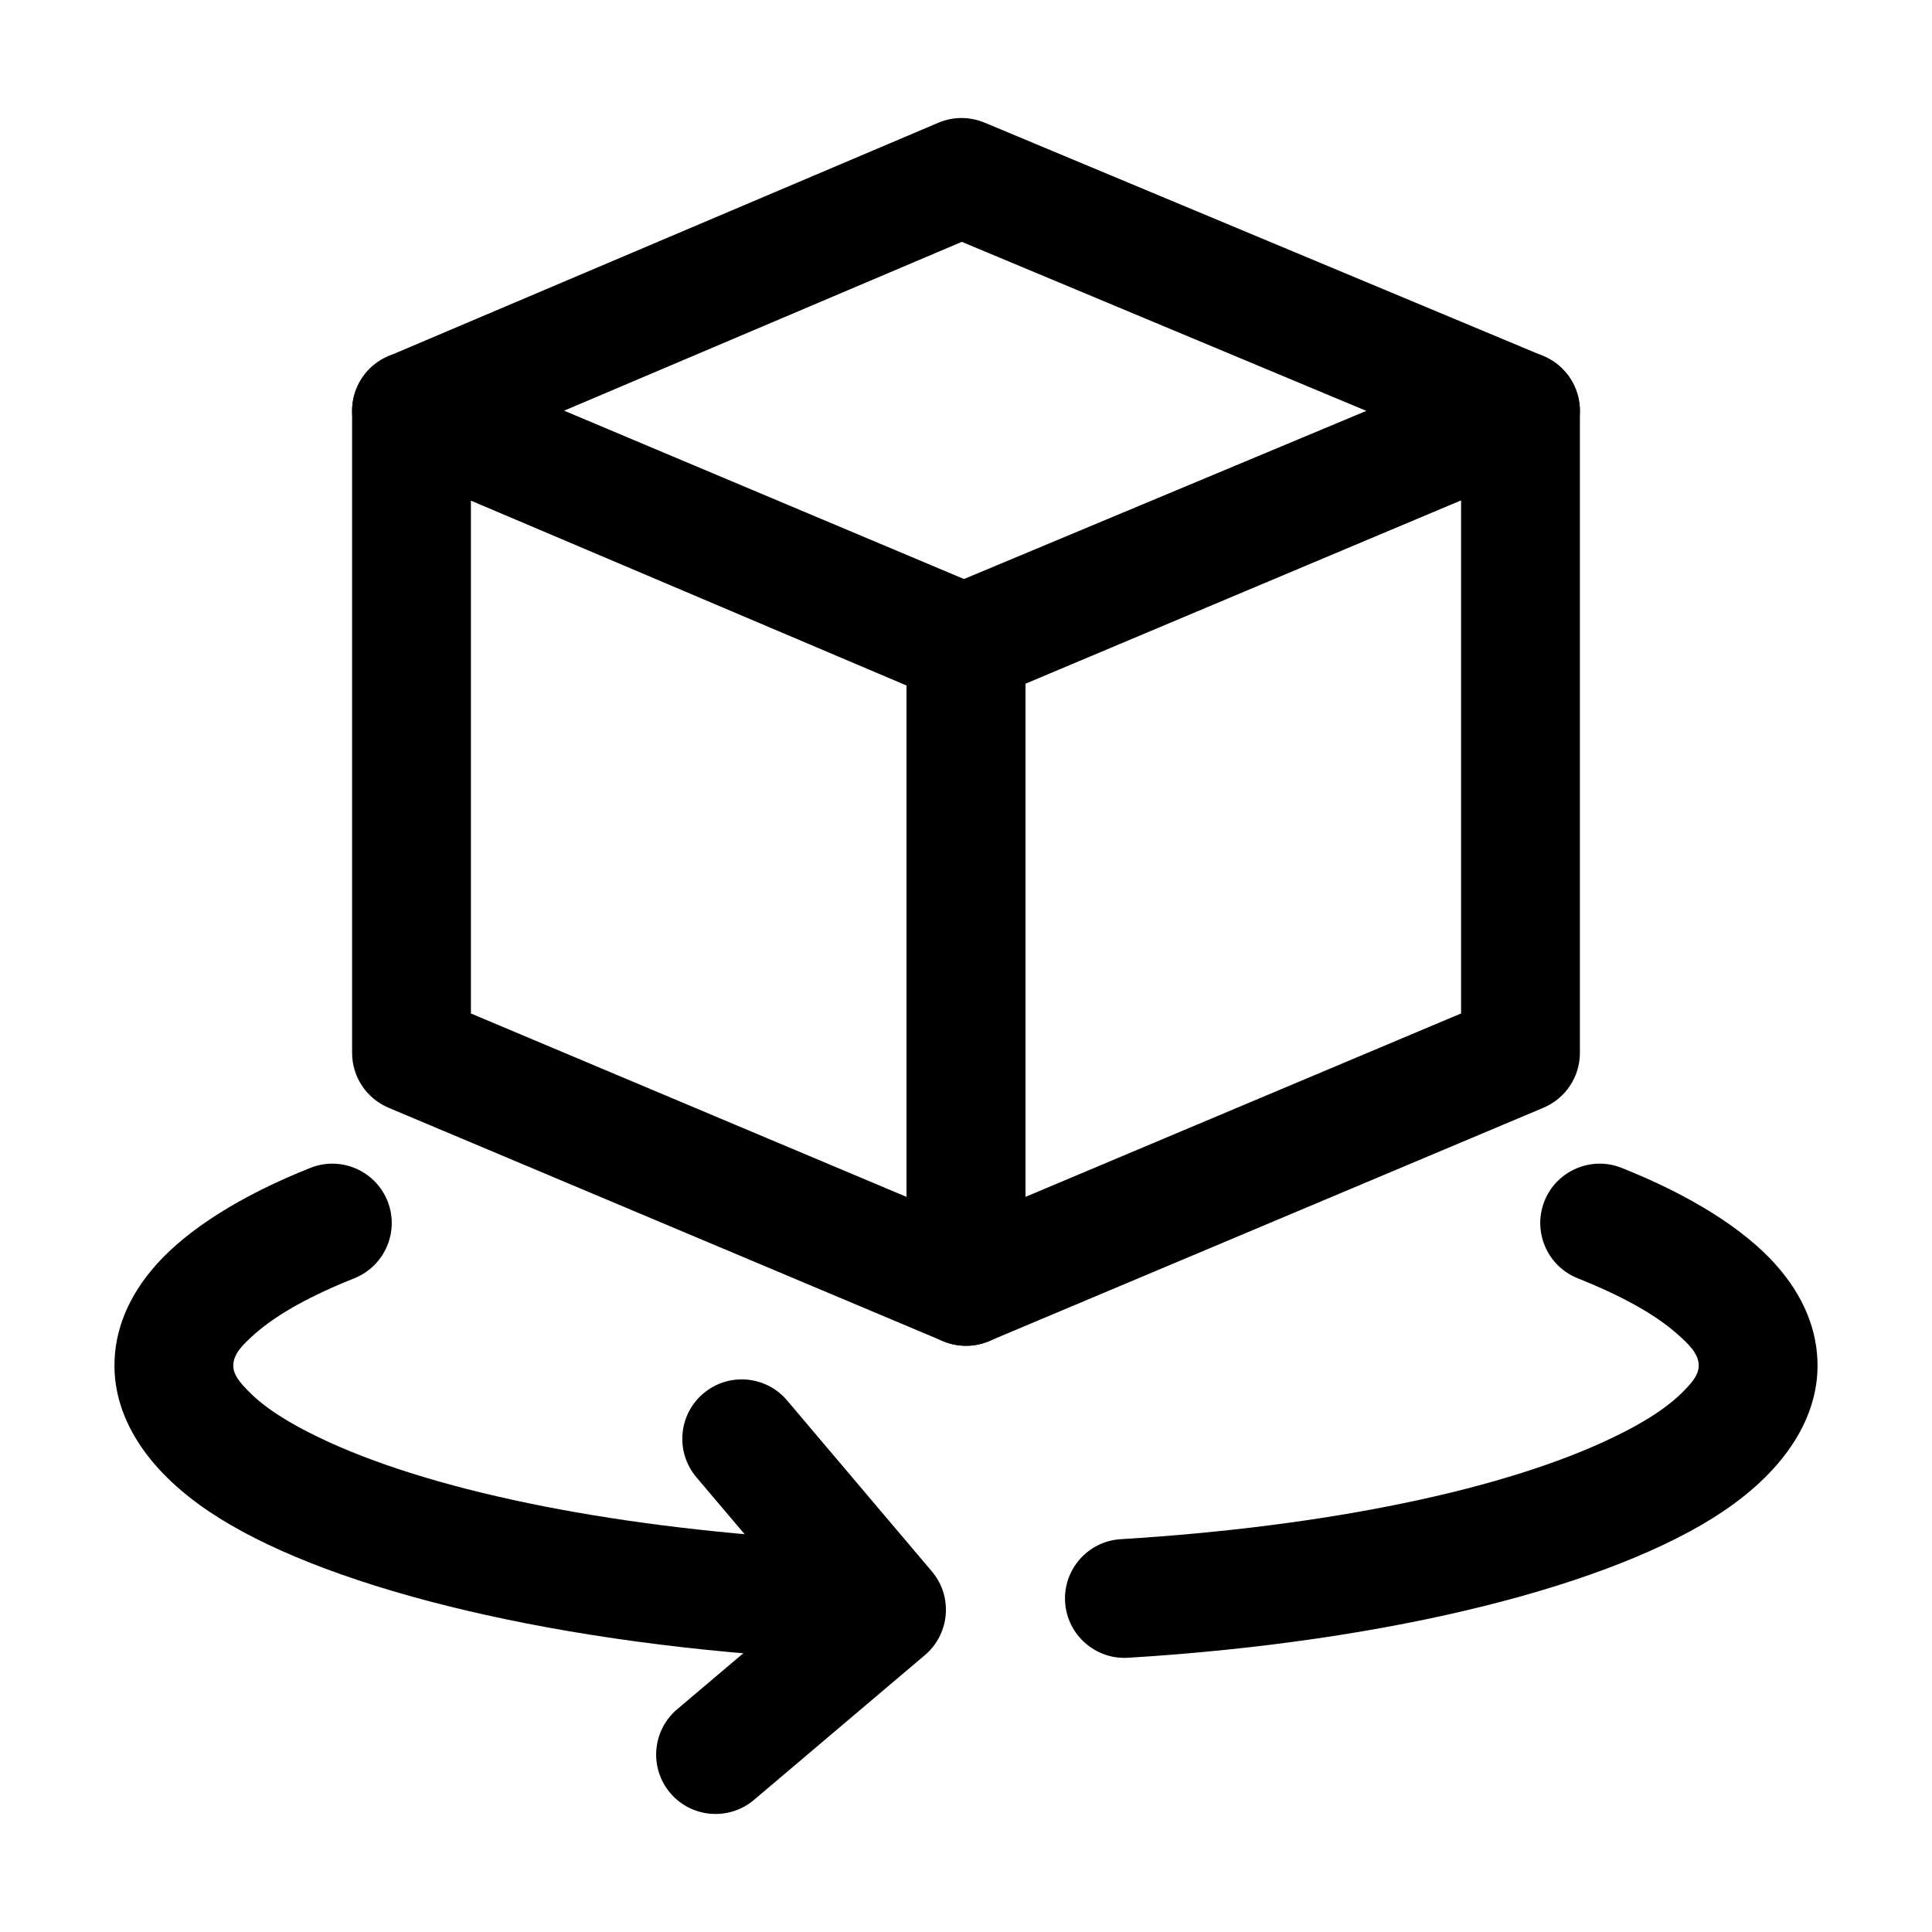 <?xml version="1.0" encoding="UTF-8"?>
<!-- Uploaded to: SVG Repo, www.svgrepo.com, Generator: SVG Repo Mixer Tools -->
<svg fill="#000000" width="800px" height="800px" version="1.1" viewBox="144 144 512 512" xmlns="http://www.w3.org/2000/svg">
 <g fill-rule="evenodd">
  <path d="m562.69 252.89c0-5.269-2.644-10.203-7.031-13.121s-9.949-3.441-14.82-1.387l-146.95 61.863c-5.836 2.457-9.637 8.188-9.637 14.504v170.16c0 5.269 2.644 10.203 7.031 13.121 4.387 2.918 9.949 3.422 14.82 1.387l146.95-61.863c5.836-2.477 9.637-8.188 9.637-14.527v-170.14zm-31.488 23.723v135.96l-115.46 48.617v-135.99l115.46-48.598z"/>
  <path d="m259.16 238.38c-4.871-2.059-10.434-1.531-14.82 1.387s-7.031 7.852-7.031 13.121v170.14c0 6.34 3.801 12.051 9.637 14.527l146.95 61.863c4.871 2.035 10.434 1.531 14.82-1.387 4.387-2.918 7.031-7.852 7.031-13.121v-170.16c0-6.32-3.801-12.051-9.637-14.504l-146.95-61.863zm9.637 38.227 115.46 48.598v135.99l-115.46-48.617z"/>
  <path d="m404.91 176.5c-3.926-1.637-8.312-1.637-12.219 0.02l-145.79 61.883c-5.816 2.457-9.594 8.164-9.594 14.484 0 6.32 3.777 12.027 9.594 14.484l145.79 61.883c3.906 1.66 8.293 1.66 12.219 0.02l148.1-61.863c5.856-2.434 9.676-8.164 9.676-14.527 0-6.34-3.82-12.07-9.676-14.527l-148.1-61.863zm-6.023 31.594 107.21 44.797-107.21 44.797-105.53-44.797z"/>
  <path d="m562.1 482.75c11.188 4.473 20.172 9.301 26.305 14.695 3.191 2.812 5.773 5.312 5.773 8.461 0 2.394-1.723 4.41-3.84 6.59-4.324 4.492-10.77 8.543-18.789 12.406-28.676 13.832-75.57 23.637-130.53 26.996-8.668 0.523-15.281 7.996-14.758 16.668 0.547 8.668 7.996 15.281 16.688 14.758 70.617-4.305 128.87-19.438 157.57-38.711 17.152-11.504 25.148-25.297 25.148-38.711 0-9.238-3.57-18.391-11.211-26.91-8.27-9.195-22.082-18.074-40.684-25.484-8.062-3.234-17.234 0.715-20.469 8.773-3.211 8.082 0.715 17.234 8.797 20.469z"/>
  <path d="m358.98 551.9c-54.957-3.359-101.85-13.16-130.53-26.996-8.02-3.863-14.465-7.914-18.789-12.406-2.121-2.184-3.84-4.199-3.84-6.59 0-3.148 2.582-5.648 5.773-8.461 6.129-5.394 15.113-10.223 26.305-14.695 8.082-3.234 12.008-12.387 8.797-20.469-3.234-8.062-12.406-12.008-20.469-8.773-18.598 7.41-32.41 16.289-40.684 25.484-7.641 8.523-11.211 17.676-11.211 26.91 0 13.414 7.996 27.207 25.148 38.711 28.695 19.27 86.949 34.406 157.57 38.711 8.691 0.523 16.145-6.086 16.688-14.758 0.523-8.668-6.086-16.145-14.758-16.668z"/>
  <path d="m328.54 535.48 28.215 33.293-33.293 28.191c-6.633 5.606-7.473 15.555-1.848 22.188 5.606 6.633 15.555 7.453 22.188 1.848l45.301-38.375c6.633-5.625 7.473-15.555 1.848-22.188l-38.375-45.32c-5.625-6.633-15.555-7.453-22.188-1.828-6.633 5.606-7.453 15.555-1.848 22.188z"/>
 </g>
</svg>
